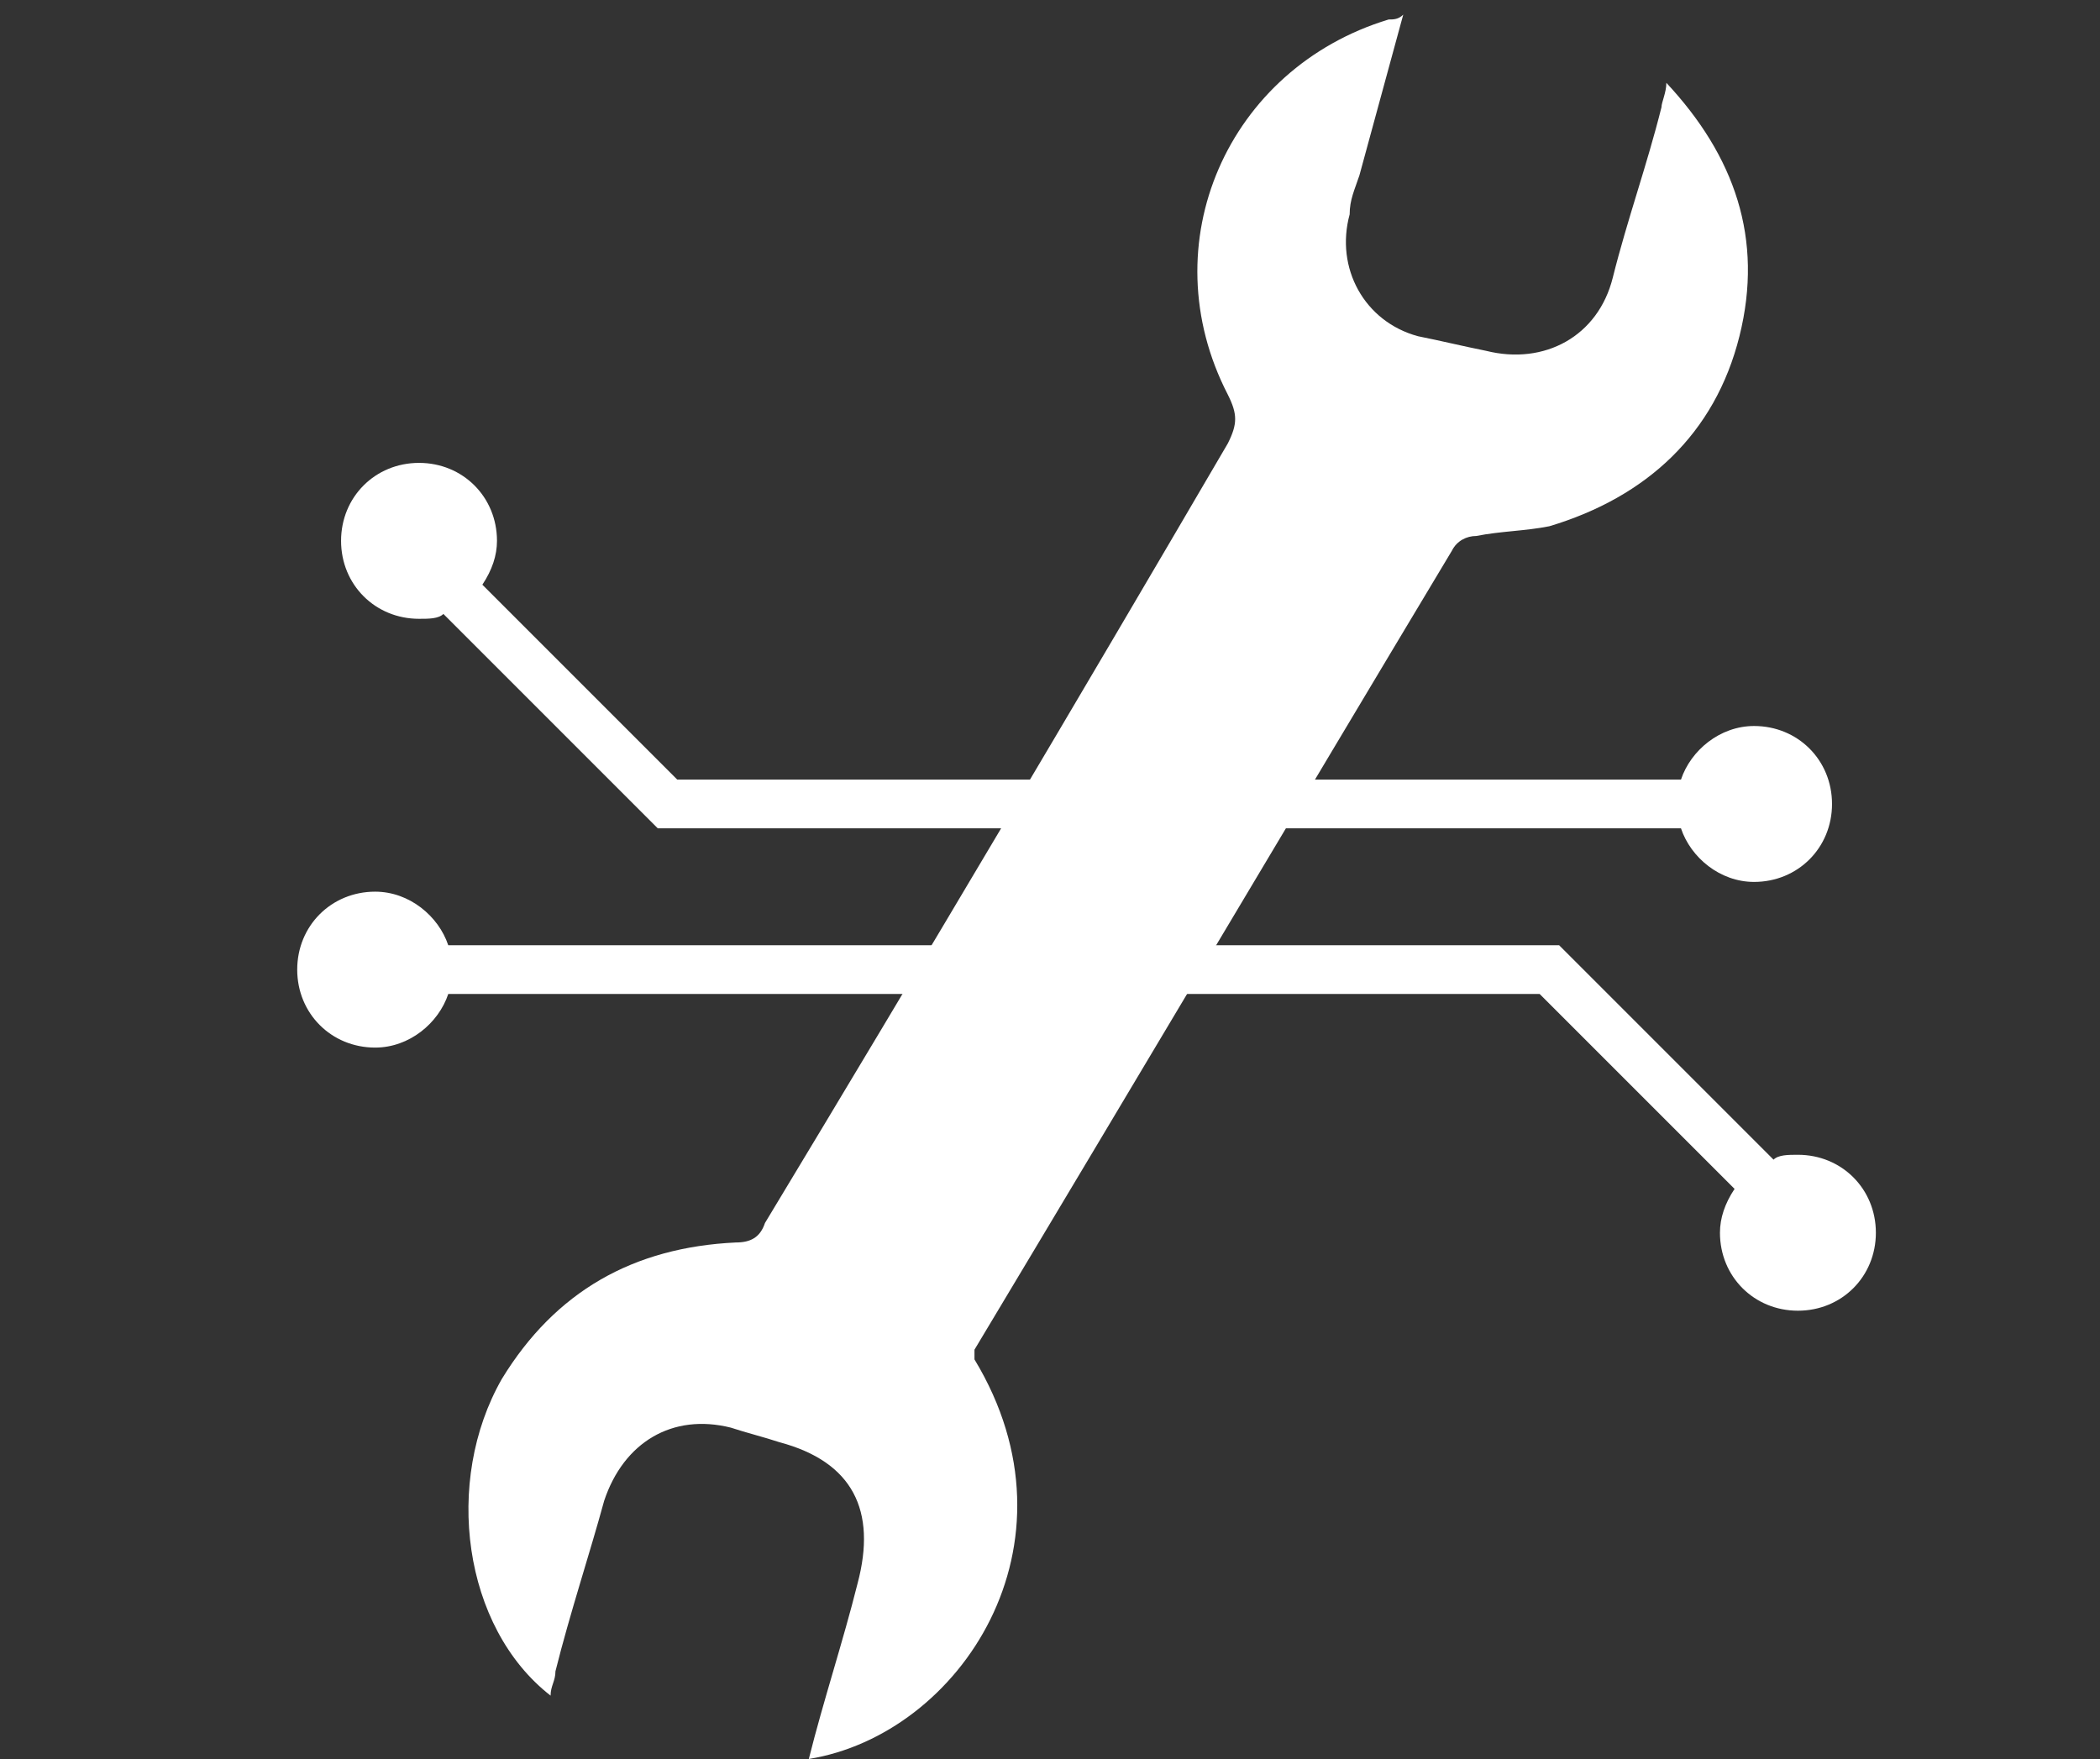 <?xml version="1.0" encoding="utf-8"?>
<!-- Generator: Adobe Illustrator 28.1.0, SVG Export Plug-In . SVG Version: 6.00 Build 0)  -->
<svg version="1.1" id="Ebene_2_00000144322043096484917260000002443410495958145962_"
	 xmlns="http://www.w3.org/2000/svg" xmlns:xlink="http://www.w3.org/1999/xlink" x="0px" y="0px" viewBox="0 0 43.1 36.1"
	 style="enable-background:new 0 0 43.1 36.1;" xml:space="preserve">
<rect x="0" y="0" width="43.1" height="36.1" fill="#333333" stroke="none"/>
<style type="text/css">
	.st0{fill:#FFFFFF;}
</style>
<path class="st0" d="M20,27.9c2.3,3.8-0.3,7.7-3.4,8.2c0.3-1.2,0.7-2.4,1-3.6c0.4-1.5-0.1-2.5-1.6-2.9c-0.3-0.1-0.7-0.2-1-0.3
	c-1.2-0.3-2.2,0.3-2.6,1.5c-0.3,1.1-0.7,2.3-1,3.5c0,0.2-0.1,0.3-0.1,0.5c-1.8-1.4-2.2-4.4-1-6.5c1.1-1.8,2.7-2.7,4.8-2.8
	c0.3,0,0.5-0.1,0.6-0.4c3.2-5.3,6.4-10.7,9.5-16c0.2-0.4,0.2-0.6,0-1c-1.6-3.1,0-6.7,3.3-7.7c0.1,0,0.2,0,0.3-0.1
	c-0.3,1.1-0.6,2.2-0.9,3.3c-0.1,0.3-0.2,0.5-0.2,0.8c-0.3,1.1,0.3,2.2,1.4,2.5C29.6,7,30,7.1,30.5,7.2c1.2,0.3,2.3-0.3,2.6-1.5
	c0.3-1.2,0.7-2.3,1-3.5c0-0.1,0.1-0.3,0.1-0.5c1.4,1.5,2,3.2,1.5,5.2c-0.5,2-1.9,3.3-3.9,3.9c-0.5,0.1-1,0.1-1.5,0.2
	c-0.2,0-0.4,0.1-0.5,0.3c-3.3,5.5-6.5,10.9-9.8,16.4C20,27.9,20,27.9,20,27.9z"/>
<path class="st0" d="M-332.3-239.2c-0.1,6.9-5.8,12.6-12.8,12.6c-6.9,0-13-6.2-12.8-13.2c0.1-6.8,6-12.5,12.9-12.5
	C-337.8-252.2-332.2-246.4-332.3-239.2z"/>
<g>
	<path class="st0" d="M36.9,23.7c-0.2,0-0.4,0-0.5,0.1L32,19.4H9.2c-0.2-0.6-0.8-1.1-1.5-1.1c-0.9,0-1.6,0.7-1.6,1.6
		c0,0.9,0.7,1.6,1.6,1.6c0.7,0,1.3-0.5,1.5-1.1h22.4l4,4c-0.2,0.3-0.3,0.6-0.3,0.9c0,0.9,0.7,1.6,1.6,1.6c0.9,0,1.6-0.7,1.6-1.6
		S37.8,23.7,36.9,23.7z"/>
	<path class="st0" d="M36,14.9c-0.7,0-1.3,0.5-1.5,1.1H13.9l-4-4c0.2-0.3,0.3-0.6,0.3-0.9c0-0.9-0.7-1.6-1.6-1.6
		C7.7,9.5,7,10.2,7,11.1c0,0.9,0.7,1.6,1.6,1.6c0.2,0,0.4,0,0.5-0.1l4.4,4.4h21c0.2,0.6,0.8,1.1,1.5,1.1c0.9,0,1.6-0.7,1.6-1.6
		S36.9,14.9,36,14.9z"/>
</g>
</svg>
